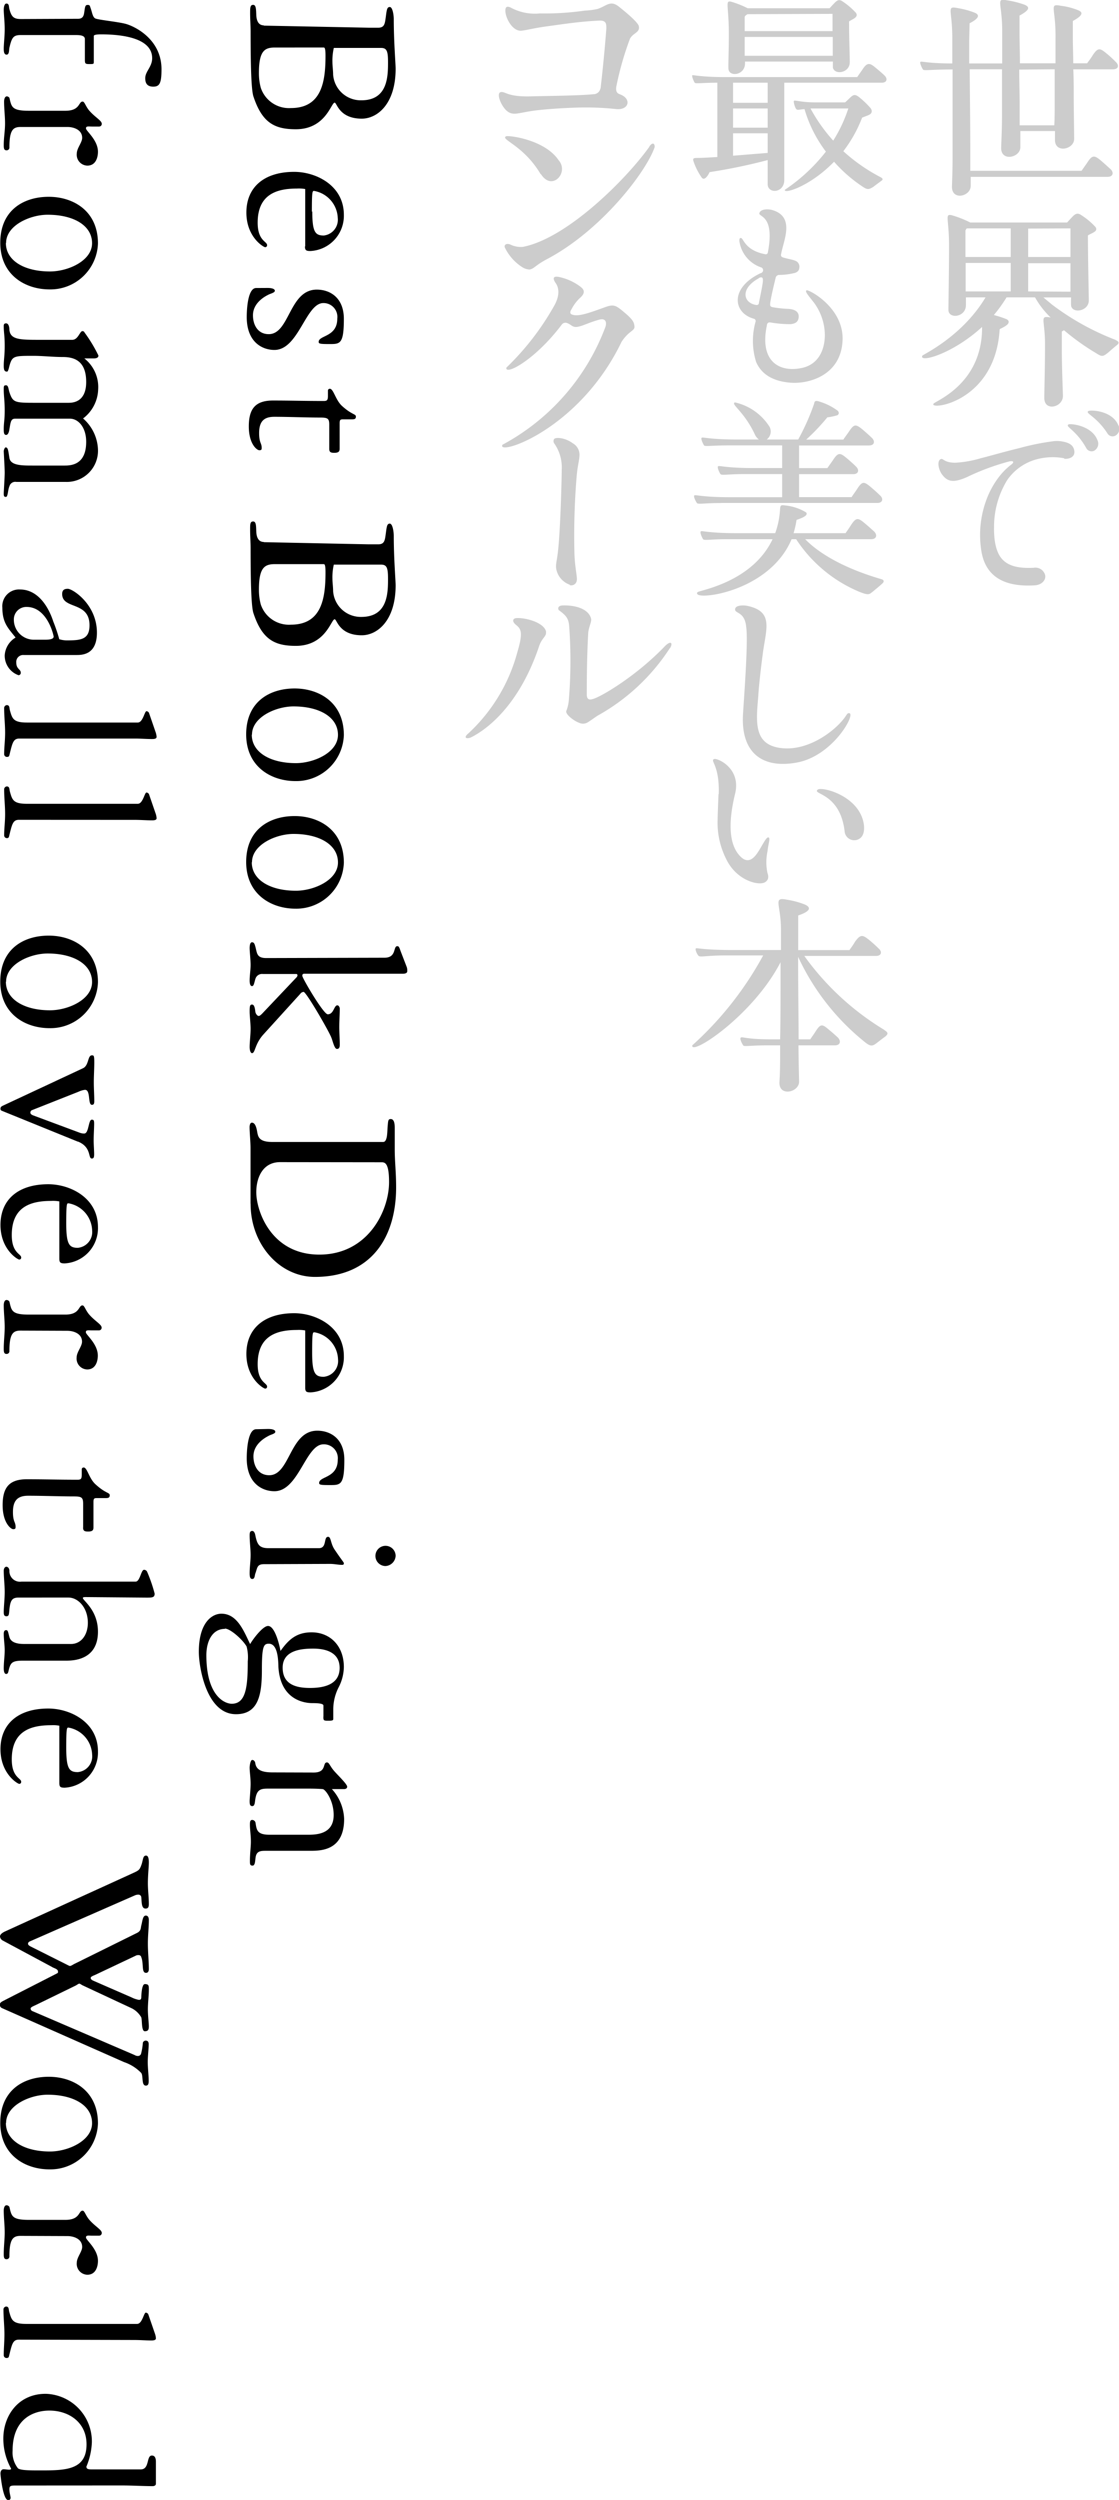 <?xml version="1.0" encoding="UTF-8" standalone="no"?>
<svg
   viewBox="0 0 161.64 360.9"
   version="1.1"
   id="svg5"
   sodipodi:docname="jbda-fig-bestbook.svg"
   inkscape:version="1.3.2 (091e20e, 2023-11-25, custom)"
   xmlns:inkscape="http://www.inkscape.org/namespaces/inkscape"
   xmlns:sodipodi="http://sodipodi.sourceforge.net/DTD/sodipodi-0.dtd"
   xmlns="http://www.w3.org/2000/svg"
   xmlns:svg="http://www.w3.org/2000/svg">
  <sodipodi:namedview
     id="namedview5"
     pagecolor="#ffffff"
     bordercolor="#000000"
     borderopacity="0.25"
     inkscape:showpageshadow="2"
     inkscape:pageopacity="0.0"
     inkscape:pagecheckerboard="0"
     inkscape:deskcolor="#d1d1d1"
     showgrid="false"
     inkscape:zoom="2.2527016"
     inkscape:cx="81.013836"
     inkscape:cy="180.45"
     inkscape:window-width="1920"
     inkscape:window-height="1009"
     inkscape:window-x="-8"
     inkscape:window-y="-8"
     inkscape:window-maximized="1"
     inkscape:current-layer="レイヤー_1" />
  <defs
     id="defs1">
    <style
       id="style1">.cls-1{fill:#fff;}</style>
  </defs>
  <g
     id="レイヤー_1"
     data-name="レイヤー 1">
    <path
       d="M3.06,2.75c-1.05,0-1.39-.27-1.7-1.43C1.26,1,1.36.51.92.51.71.51.54.85.54,1.42S.68,3.16.68,4.21.54,6.39.54,7c0,.31,0,.89.41.89s.34-.68.41-1C1.7,5.4,1.94,5.06,3,5.06h7.86c.55,0,1.4,0,1.4.58v3c0,.58.1.61.68.61s.61,0,.61-.34V5.2c0-.2.54-.24,1.05-.24,3,0,7.38.51,7.38,3.44,0,1.26-1,1.9-1,2.89,0,.68.24,1.22,1.16,1.22S23.33,12,23.33,10c0-4.42-4-6.26-5.23-6.57s-4-.57-4.36-.78-.44-.88-.61-1.36S13,.71,12.65.71s-.37.31-.47,1c-.07.51-.17,1-.89,1ZM9.73,18.33c1,0,2.14.45,2.14,1.57,0,.68-.78,1.49-.78,2.28a1.57,1.57,0,0,0,1.53,1.73c1.26,0,1.53-1.26,1.53-2,0-1.7-1.73-3-1.73-3.37s.34-.27.88-.27h1a.38.38,0,0,0,.4-.41c0-.44-.95-.92-1.76-1.84-.55-.61-.72-1.36-1-1.36-.62,0-.34,1.33-2.49,1.33H4.15c-2.48,0-2.48-.58-2.79-1.87A.5.5,0,0,0,1,13.91c-.34,0-.41.51-.41.75,0,1.05.14,2.11.14,3.16S.54,19.9.54,20.92c0,.37,0,.78.38.78a.4.4,0,0,0,.44-.44c0-2.52.54-2.93,1.63-2.93ZM.88,35.08c0-2.55,3.47-4.08,6-4.08,3.77,0,6.42,1.56,6.42,4.11s-3.47,4.08-6.08,4.08c-3.71,0-6.37-1.56-6.37-4.11Zm13.27.07c0-4.77-3.64-6.74-7.11-6.74-3.64,0-7,1.94-7,6.63s3.64,6.74,7.11,6.74a6.87,6.87,0,0,0,7-6.63Zm-8.88,23c-3.13,0-3.4,0-3.91-1.53-.14-.41-.14-1-.48-1s-.34.13-.34.64c0,.89.14,1.57.14,3S.54,61,.54,61.94c0,.41,0,.85.34.85s.45-.61.48-.82c.17-1,.2-1.53.82-1.53H10.1c1.19,0,2.35,1.23,2.35,3.34,0,3.13-1.91,3.43-3.06,3.43H4.66c-1.46,0-3.13,0-3.3-1.09s-.2-1.53-.54-1.53c-.14,0-.28.38-.28.55s.14,2.41.14,3.09-.14,2.72-.14,3,0,.51.31.51.27-1,.51-1.53a.87.87,0,0,1,1-.64H9.49a4.5,4.5,0,0,0,4.66-4.73A6.25,6.25,0,0,0,12,60.41a5.46,5.46,0,0,0,2.18-4.18,5.26,5.26,0,0,0-2-4.49h1.33s.71.06.71-.41A21,21,0,0,0,12.21,48a.32.32,0,0,0-.3-.2c-.38,0-.62,1.26-1.47,1.26H5.85c-2.92,0-4.35,0-4.49-1.43,0-.37-.1-.95-.48-.95s-.34.3-.34.47c0,.85.14,1.26.14,2.76s-.14,2-.14,2.89c0,.68.14.85.48.85.14,0,.24-.41.34-.82.41-1.46.65-1.46,3.5-1.46,1.26,0,2.83.17,4.22.17,1.77,0,3.37.65,3.37,3.61s-2,3-2.55,3ZM11,94.56c.85,0,3,0,3-3.23C14,87.24,10.48,85,9.8,85c-.41,0-.82.1-.82.75,0,2.28,3.95,1,3.95,4.52,0,2.11-1.33,2.18-3.37,2.18a3.86,3.86,0,0,1-1-.17,23.31,23.31,0,0,0-.85-2.52c-.1-.27-1.36-4.66-4.83-4.66A2.41,2.41,0,0,0,.34,87.72c0,2.24.88,3,1.91,4.32A3.22,3.22,0,0,0,.68,94.62a3,3,0,0,0,2,2.86A.34.34,0,0,0,3,97.11c0-.51-.65-.51-.65-1.46a1,1,0,0,1,1.09-1.09Zm-6-2.21a2.89,2.89,0,0,1-3-2.9,1.8,1.8,0,0,1,1.84-1.83c3,0,3.91,4.11,3.91,4.28s-.1.45-1.19.45Zm14.49,14.27c.85,0,1.67.07,2.45.07.24,0,.68,0,.68-.31a2.36,2.36,0,0,0-.14-.68l-.95-2.76a.43.43,0,0,0-.37-.27c-.28,0-.51,1.64-1.26,1.64h-16c-2,0-2.14-.58-2.48-1.81-.07-.24,0-.71-.44-.71a.43.43,0,0,0-.38.47c0,1.16.14,2.35.14,3.51s-.14,2.07-.14,3.09a.4.4,0,0,0,.45.41c.3,0,.3-.24.37-.51.37-1.5.51-2.14,1.36-2.14Zm0,11.74c.85,0,1.67.07,2.45.07.24,0,.68,0,.68-.31a2.36,2.36,0,0,0-.14-.68l-.95-2.76a.43.43,0,0,0-.37-.27c-.28,0-.51,1.63-1.26,1.63h-16c-2,0-2.14-.57-2.48-1.8-.07-.24,0-.71-.44-.71a.43.43,0,0,0-.38.47c0,1.16.14,2.35.14,3.51s-.14,2.07-.14,3.09A.4.4,0,0,0,1,121c.3,0,.3-.24.37-.51.37-1.5.51-2.14,1.36-2.14ZM.88,141.73c0-2.55,3.47-4.08,6-4.08,3.77,0,6.42,1.57,6.42,4.12s-3.47,4.08-6.08,4.08c-3.71,0-6.37-1.57-6.37-4.12Zm13.27.07c0-4.76-3.64-6.73-7.11-6.73-3.64,0-7,1.93-7,6.63s3.64,6.73,7.11,6.73a6.86,6.86,0,0,0,7-6.63Zm-2.89,23c2,.81,1.43,2.45,2,2.45.23,0,.34-.11.34-.62s-.07-1.36-.07-2c0-.82.07-1.77.07-2.41,0-.48-.07-.58-.34-.58-.51,0-.41,2-1.09,2a1.7,1.7,0,0,1-.61-.1L4.73,161c-.14-.07-.34-.17-.34-.37a.37.37,0,0,1,.27-.38l6.7-2.65a3,3,0,0,1,.92-.27c.85,0,.37,2.17,1,2.17.17,0,.34-.06.34-.51,0-.91-.07-1.83-.07-2.75s.07-1.94.07-2.89-.07-1-.34-1c-.65,0-.41,1.46-1.3,1.87L.44,159.61c-.24.11-.37.21-.37.45s.13.27.3.34l10.89,4.42ZM8.57,181.71c0,.57.17.68.78.68a5.09,5.09,0,0,0,4.8-5.24c0-4.22-4-6.19-7.18-6.19-4.25,0-6.9,2.14-6.9,5.88,0,3.54,2.48,5,2.72,5a.28.28,0,0,0,.27-.31c0-.54-1.36-.61-1.36-3.23,0-4.15,2.82-4.93,5.68-4.93a5,5,0,0,1,1.19.07v8.3Zm1-5c0-2.89.07-3,.31-3a4.12,4.12,0,0,1,3.43,3.91,2.29,2.29,0,0,1-2.07,2.52c-1.23,0-1.67-.48-1.67-3.47Zm.14,15.41c1,0,2.14.45,2.14,1.57,0,.68-.78,1.5-.78,2.28a1.57,1.57,0,0,0,1.53,1.73c1.26,0,1.53-1.26,1.53-2,0-1.7-1.73-3-1.73-3.37s.34-.27.88-.27h1a.38.38,0,0,0,.4-.41c0-.44-.95-.92-1.76-1.84-.55-.61-.72-1.36-1-1.36-.62,0-.34,1.33-2.49,1.33H4.15c-2.48,0-2.48-.58-2.79-1.87a.5.5,0,0,0-.41-.24c-.34,0-.41.51-.41.75,0,1.05.14,2.11.14,3.16s-.14,2.08-.14,3.1c0,.37,0,.78.38.78a.4.4,0,0,0,.44-.44c0-2.52.54-2.93,1.63-2.93ZM12,220.52c0,.55.31.58.75.58.68,0,.75-.27.75-.61v-3.68c0-.47.13-.54.44-.54h1.26c.37,0,.65,0,.65-.41s-.58-.24-2-1.53c-1-.85-1.23-2.48-1.77-2.48a.27.27,0,0,0-.27.27v.75c0,.58-.1.75-.58.75-2.65,0-5-.07-7.35-.07-2.55,0-3.5,1.19-3.5,3.74s1.19,3.47,1.53,3.47.34-.14.34-.37c0-.68-.38-.68-.38-2.11,0-1.81.82-2.35,2.22-2.35,1.9,0,4.72.1,6.56.1,1.09,0,1.36.1,1.36,1.06v3.43Zm9.15,10.12c.82,0,1.19,0,1.19-.58a22.17,22.17,0,0,0-1.09-3.16.5.5,0,0,0-.44-.28c-.44,0-.58,1.71-1.22,1.71H3.1a1.52,1.52,0,0,1-1.74-1.57c0-.31-.2-.58-.44-.58s-.38.31-.38.55c0,1,.14,2.07.14,3.09S.54,232,.54,232.68c0,.3,0,.65.38.65s.37-.24.44-1c.14-1.29.37-1.7,1.33-1.7H9.9c1.36,0,2.79,1.43,2.79,3.64,0,1.8-1,3.06-2.42,3.06H3.47c-1.12,0-1.91-.27-2.11-1s-.2-1-.48-1-.34.31-.34.51c0,.78.14,1.67.14,2.38,0,.89-.14,1.74-.14,2.62,0,.38.07.85.38.82s.27-.41.44-.92c.24-.75.54-1,1.94-1H9.56c1,0,4.59-.07,4.59-4.18,0-3.13-2.18-4.49-2.18-4.87,0-.13.24-.13.45-.13ZM8.57,257.4c0,.58.17.68.78.68a5.09,5.09,0,0,0,4.8-5.24c0-4.22-4-6.19-7.18-6.19-4.25,0-6.9,2.14-6.9,5.88,0,3.54,2.48,5,2.72,5a.28.28,0,0,0,.27-.31c0-.54-1.36-.61-1.36-3.23,0-4.15,2.82-4.93,5.68-4.93a5,5,0,0,1,1.19.07v8.3Zm1-5c0-2.89.07-3,.31-3a4.13,4.13,0,0,1,3.43,3.91,2.29,2.29,0,0,1-2.07,2.52c-1.23,0-1.67-.47-1.67-3.47Zm-2,31.6c.4.2.81.27.81.65a.21.21,0,0,1-.13.23l-7.83,4c-.24.14-.44.24-.44.54a.51.51,0,0,0,.31.48l17.62,7.79a6.21,6.21,0,0,1,2.48,1.56c.34.41,0,1.84.68,1.84.34,0,.41-.27.41-.68,0-.75-.14-1.94-.14-2.72s.14-1.91.14-2.59c0-.23-.07-.51-.44-.51a.43.43,0,0,0-.41.34,8.1,8.1,0,0,1-.24,1.5.47.47,0,0,1-.51.38.92.92,0,0,1-.44-.14L4.73,290.35a.43.43,0,0,1-.31-.37c0-.24.44-.37.92-.61l5.58-2.72c.31-.17.41-.28.54-.28s.24.14.55.28l7.07,3.3a3.34,3.34,0,0,1,1.33,1.29c.14.44,0,2,.51,2s.58-.28.58-.72-.14-1.63-.14-2.41c0-1,.14-1.94.14-2.9,0-.54,0-.78-.58-.78-.37,0-.48,1.09-.51,1.84,0,.2,0,.44-.34.44a3.82,3.82,0,0,1-1.09-.37L13.61,286c-.17-.07-.51-.21-.51-.45s.51-.37.78-.51l5.75-2.72a.6.6,0,0,1,.34-.07.38.38,0,0,1,.44.31c.37.92,0,2.25.68,2.25.34,0,.41-.31.41-.55,0-1.22-.14-2.45-.14-3.67s.14-2.28.14-3.4c0-.11,0-.65-.44-.65s-.48.78-.65,1.43c-.1.37,0,.78-.65,1.09l-9,4.45c-.17.07-.47.31-.68.31a2.42,2.42,0,0,1-.37-.17L4.42,281c-.17-.1-.37-.2-.37-.4s.17-.31.44-.41l15-6.57a1.18,1.18,0,0,1,.48-.1.41.41,0,0,1,.44.37c.07.69,0,1.64.61,1.64.34,0,.48-.17.48-.65,0-1-.14-2-.14-3,0-1.19.14-2.35.14-3,0-.85-.21-1-.41-1-.48,0-.41.68-.68,1.39s-.34.75-1.4,1.23L.82,278.79c-.72.31-.82.61-.82.78a.75.75,0,0,0,.41.58L7.59,284ZM.88,306.48c0-2.55,3.47-4.08,6-4.08,3.77,0,6.42,1.56,6.42,4.11s-3.47,4.09-6.08,4.09c-3.71,0-6.37-1.57-6.37-4.12Zm13.27.07c0-4.76-3.64-6.74-7.11-6.74-3.64,0-7,1.94-7,6.64s3.64,6.73,7.11,6.73a6.87,6.87,0,0,0,7-6.63ZM9.73,322.81c1,0,2.14.45,2.14,1.57,0,.68-.78,1.5-.78,2.28a1.57,1.57,0,0,0,1.53,1.73c1.26,0,1.53-1.26,1.53-2,0-1.7-1.73-3-1.73-3.37s.34-.27.88-.27h1a.38.38,0,0,0,.4-.41c0-.44-.95-.92-1.76-1.84-.55-.61-.72-1.36-1-1.36-.62,0-.34,1.33-2.49,1.33H4.15c-2.48,0-2.48-.58-2.79-1.87a.5.5,0,0,0-.41-.24c-.34,0-.41.51-.41.75,0,1.05.14,2.11.14,3.16s-.14,2.08-.14,3.1c0,.37,0,.78.38.78a.4.4,0,0,0,.44-.44c0-2.52.54-2.93,1.63-2.93Zm9.66,15c.85,0,1.67.07,2.45.07.24,0,.68,0,.68-.31a2.29,2.29,0,0,0-.14-.68l-.95-2.76a.43.43,0,0,0-.37-.27c-.28,0-.51,1.63-1.26,1.63h-16c-2,0-2.14-.57-2.48-1.8-.07-.24,0-.71-.44-.71a.43.43,0,0,0-.38.47c0,1.16.14,2.35.14,3.51S.54,339,.54,340a.4.4,0,0,0,.45.41c.3,0,.3-.24.37-.51.37-1.5.51-2.14,1.36-2.14Zm-1.8,21c1.49,0,3.13.1,4.45.1.34,0,.48-.17.48-.34v-3.2c0-.41-.1-.88-.58-.88-.82,0-.31,2-1.6,2H13.16c-.4,0-.68-.06-.68-.4a10,10,0,0,0,.79-3.51,6.87,6.87,0,0,0-6.67-7c-4,0-6.12,3.2-6.12,6.47a8.9,8.9,0,0,0,1.12,4.32c0,.3-.61.1-1.09.1-.27,0-.44.27-.44.61s.37,3.85,1.12,3.85a.32.32,0,0,0,.34-.31c0-.31-.17-.68-.17-1.26,0-.41.1-.54.75-.54ZM6,356.64c-1.7,0-3,0-3.4-.3a3.67,3.67,0,0,1-.78-2.55c0-4.7,3.13-5.79,5.31-5.79,2.82,0,5.37,1.7,5.37,4.87,0,3.64-2.86,3.77-6.5,3.77Z"
       id="path1" />
    <path
       d="M38.11,3.66c-.82,0-1.06-.75-1.09-1.5S37,.7,36.57.7s-.44.41-.44,1.22.07,1.81.07,2.62c0,5,.1,8.47.41,9.39,1.26,3.81,3.06,4.73,6.12,4.73,4.32,0,5.1-3.84,5.61-3.84.34,0,.62,2.31,3.92,2.31,2.24,0,4.89-2.11,4.89-7.21,0-.72-.27-3.91-.27-7.15,0-.61-.17-1.76-.58-1.76s-.44.47-.57,1.42S55.56,4,54.64,4c-.31,0-.85,0-1.36,0l-15.17-.3Zm8.67,3.2c.2,0,.24.51.24,1.19,0,3.74-.55,7.55-5,7.55a4.29,4.29,0,0,1-4.35-2.93,8,8,0,0,1-.27-2.14c0-3.27.88-3.67,2.34-3.67Zm8.27.06c.85,0,1,.51,1,2.08,0,2.11-.07,5.48-3.85,5.48a4,4,0,0,1-4.08-3.71c0-.58-.1-1.29-.1-1.77a8.18,8.18,0,0,1,.2-2.08Zm-11,28.64c0,.57.17.68.78.68A5.09,5.09,0,0,0,49.67,31c0-4.22-4-6.19-7.18-6.19-4.25,0-6.9,2.14-6.9,5.88,0,3.54,2.48,5,2.72,5a.28.28,0,0,0,.27-.31c0-.54-1.36-.61-1.36-3.23,0-4.15,2.82-4.93,5.68-4.93a5,5,0,0,1,1.19.07v8.3Zm1-5c0-2.89.07-3,.31-3a4.13,4.13,0,0,1,3.43,3.91A2.29,2.29,0,0,1,46.78,34c-1.23,0-1.67-.47-1.67-3.47ZM37,41.58c-1.23,0-1.36,3.19-1.36,4.18,0,3.67,2.28,4.76,4,4.76,3.5,0,4.52-6.77,7.07-6.77A2,2,0,0,1,48.72,46c0,2.68-2.69,2.38-2.69,3.36,0,.27.24.31,1.57.31,1.53,0,2.07,0,2.07-3.64,0-3.06-2-4.22-3.91-4.22-4,0-3.91,6.43-6.94,6.43-1.6,0-2.28-1.36-2.28-2.72,0-1.94,2-2.86,2.28-3s.88-.27.88-.54-.4-.41-1.05-.41ZM47.56,64.8c0,.54.31.57.75.57.68,0,.75-.27.75-.61V61.09c0-.48.13-.55.44-.55h1.26c.37,0,.65,0,.65-.4s-.58-.24-2-1.53c-.95-.86-1.23-2.49-1.77-2.49a.27.27,0,0,0-.27.27v.75c0,.58-.1.75-.58.75-2.65,0-5-.07-7.35-.07-2.55,0-3.5,1.19-3.5,3.74S37.12,65,37.46,65s.34-.13.34-.37c0-.68-.37-.68-.37-2.11,0-1.8.81-2.35,2.21-2.35,1.9,0,4.72.11,6.56.11,1.09,0,1.36.1,1.36,1V64.8ZM38.11,78.24c-.82,0-1.06-.75-1.09-1.49s0-1.47-.45-1.47-.44.41-.44,1.23.07,1.8.07,2.62c0,5,.1,8.47.41,9.39,1.26,3.81,3.06,4.72,6.12,4.72,4.32,0,5.1-3.84,5.61-3.84.34,0,.62,2.31,3.92,2.31,2.24,0,4.89-2.11,4.89-7.21,0-.71-.27-3.91-.27-7.14,0-.61-.17-1.77-.58-1.77s-.44.48-.57,1.43-.17,1.56-1.09,1.56c-.31,0-.85,0-1.36,0l-15.17-.31Zm8.67,3.2c.2,0,.24.51.24,1.19,0,3.74-.55,7.55-5,7.55a4.28,4.28,0,0,1-4.35-2.92,8.12,8.12,0,0,1-.27-2.15c0-3.26.88-3.67,2.34-3.67Zm8.27.07c.85,0,1,.51,1,2.07,0,2.11-.07,5.48-3.85,5.48a4,4,0,0,1-4.08-3.71c0-.58-.1-1.29-.1-1.77a8.08,8.08,0,0,1,.2-2.07ZM36.4,106.06c0-2.55,3.47-4.08,6-4.08,3.77,0,6.42,1.56,6.42,4.11s-3.47,4.08-6.08,4.08c-3.71,0-6.37-1.56-6.37-4.11Zm13.27.07c0-4.77-3.64-6.74-7.11-6.74-3.64,0-7,1.94-7,6.63s3.64,6.74,7.11,6.74a6.87,6.87,0,0,0,7-6.63ZM36.4,124.48c0-2.55,3.47-4.09,6-4.09,3.77,0,6.42,1.57,6.42,4.12s-3.47,4.08-6.08,4.08c-3.71,0-6.37-1.56-6.37-4.11Zm13.27.06c0-4.76-3.64-6.73-7.11-6.73-3.64,0-7,1.94-7,6.63s3.64,6.74,7.11,6.74a6.87,6.87,0,0,0,7-6.64ZM38.48,138.31c-1.43,0-1.33-.71-1.6-1.67-.1-.34-.17-.61-.48-.61s-.34.61-.34.82c0,.58.14,1.63.14,2.45s-.14,1.46-.14,2.28c0,.34.07.78.34.78s.31-.44.48-1a1,1,0,0,1,1.09-.75H42.8c.14,0,.17.11.17.24a.67.67,0,0,1-.2.31l-4.87,5.14c-.2.2-.37.37-.54.37s-.45-.31-.48-.65c-.07-.58-.17-1-.48-1s-.34.3-.34,1,.14,1.63.14,2.51-.14,1.91-.14,2.62c0,.55.17.89.34.89.48,0,.38-1.29,1.64-2.69l5.34-5.88a.65.65,0,0,1,.47-.28c.38,0,3.61,5.58,4,6.57.21.48.44,1.67.82,1.67s.41-.34.41-.65c0-.68-.07-1.7-.07-2.55s.07-1.91.07-2.62c0-.21-.17-.48-.34-.48-.51,0-.51,1.3-1.4,1.3-.61,0-3.67-5.21-3.67-5.55s.17-.31.54-.31h14c.51,0,.62-.2.62-.37a1.57,1.57,0,0,0-.07-.58l-.89-2.31c-.17-.48-.24-.72-.47-.72-.65,0-.07,1.67-1.87,1.67Zm16.63,29.48c.48,0,1.09.07,1.09,2.86,0,4.21-3.09,10.47-10.07,10.47s-9.11-6.32-9.11-9c0-2.21,1-4.35,3.43-4.35Zm-18.91,6c0,5.86,4.18,10.55,9.29,10.55,8.19,0,11.73-5.78,11.73-12.93,0-2.17-.2-3.77-.2-5.44v-3.09c0-.41,0-1.33-.58-1.33-.37,0-.37.24-.44,1s0,2.31-.65,2.31h-16c-2,0-2.07-.78-2.21-1.53-.17-1-.47-1.26-.75-1.26s-.34.45-.34.62c0,.81.14,2.07.14,3.06v8Zm7.89,26.54c0,.58.17.68.78.68a5.08,5.08,0,0,0,4.8-5.24c0-4.21-4-6.19-7.18-6.19-4.25,0-6.9,2.15-6.9,5.89,0,3.54,2.48,5,2.72,5a.27.27,0,0,0,.27-.3c0-.55-1.36-.61-1.36-3.23,0-4.15,2.82-4.94,5.68-4.94a5,5,0,0,1,1.19.07v8.3Zm1-5c0-2.89.07-3,.31-3a4.12,4.12,0,0,1,3.43,3.91,2.29,2.29,0,0,1-2.07,2.52c-1.23,0-1.67-.48-1.67-3.47ZM37,206.33c-1.23,0-1.36,3.2-1.36,4.19,0,3.67,2.28,4.76,4,4.76,3.5,0,4.52-6.77,7.07-6.77a2,2,0,0,1,2.08,2.21c0,2.69-2.69,2.38-2.69,3.37,0,.27.24.3,1.57.3,1.53,0,2.07,0,2.07-3.64,0-3.06-2-4.21-3.91-4.21-4,0-3.91,6.43-6.94,6.43-1.6,0-2.28-1.37-2.28-2.73,0-1.93,2-2.85,2.28-3s.88-.27.88-.54-.4-.41-1.05-.41ZM47.7,225.77c.58,0,1.15.14,1.73.14.21,0,.24-.11.24-.24s-.27-.38-1.36-2c-.58-.89-.48-1.81-.92-1.81-.68,0-.13,1.64-1.32,1.64H38.79c-1.33,0-1.64-.51-1.91-1.87-.1-.51-.31-.62-.44-.62-.38,0-.38.38-.38.65,0,.95.14,1.87.14,2.82s-.14,1.74-.14,2.62c0,.31,0,.85.38.85s.34-.51.44-.78c.31-.85.24-1.36,1.26-1.36Zm9.45-1.16a1.46,1.46,0,1,0-1.46,1.47,1.55,1.55,0,0,0,1.46-1.47ZM46.71,247.8c0,.51,0,.61.58.61s.85,0,.85-.24v-1.4a7.06,7.06,0,0,1,.78-3.19,6.54,6.54,0,0,0,.75-2.93c0-3-1.94-5-4.66-5-2.14,0-3.3,1-4.49,2.69-.1-.58-.75-3.61-1.8-3.61-.78,0-2.25,2-2.59,2.62-.92-1.91-1.87-4.39-4.15-4.39-1.32,0-3.26,1.23-3.26,5.51,0,2.08,1.05,9,5.37,9,3.23,0,3.74-2.79,3.74-6.37,0-3.4.24-3.81,1-3.81,1.39,0,1.36,2.69,1.39,3.41.34,5.17,4.43,5.17,4.94,5.17,1.32,0,1.56.17,1.56.37v1.57ZM32.49,235.11c.75,0,2.52,1.53,3.13,2.58a6.08,6.08,0,0,1,.17,2.15c0,3.7-.27,6.12-2.31,6.12-1.06,0-3.67-1.16-3.67-7,0-2.11.91-3.81,2.68-3.81Zm12.28,8.57c-2.14,0-3.94-.58-3.94-2.93,0-2.58,2.85-2.75,4.42-2.75s3.81.41,3.81,2.79c0,2.55-2.55,2.89-4.29,2.89ZM39.4,255.87c-1.63,0-2.35-.37-2.52-1.29,0-.2-.17-.51-.44-.51s-.38.85-.38,1.09c0,.68.14,1.36.14,2.38,0,.82-.14,2.11-.14,2.45s0,.75.38.75.37-.58.44-1c.24-1.5.85-1.53,2-1.53h5.27c.82,0,1.6,0,2.45.07.38,0,1.6,1.63,1.6,3.74,0,2.68-2.31,2.85-3.67,2.85H38.92c-1.8,0-1.84-.71-2-1.66a.51.51,0,0,0-.48-.48c-.3,0-.34.27-.34.68,0,.75.14,1.5.14,2.48,0,.72-.14,1.74-.14,2.73,0,.47,0,.71.38.71s.37-.71.44-1.19c.14-.92.72-.95,1.5-.95h6.36c1.53,0,4.93,0,4.93-4.59a6.73,6.73,0,0,0-1.77-4.32h1.77c.31,0,.44-.17.44-.34,0-.35-1.09-1.4-1.8-2.18s-.78-1.33-1.12-1.33c-.68,0,0,1.46-1.91,1.46Z"
       id="path2" />
    <path
       class="cls-1"
       d="M86.72,12.79a1,1,0,0,1-1,.81c-2.12.22-7,.25-9,.31-3.4.1-3.71-.71-4.33-.62-.81.06,0,2.09.9,2.78s1.65.18,4.12-.13c2.65-.31,5.7-.4,5.7-.4a41.46,41.46,0,0,1,5.93.21c1.84.16,2.24-1.52.47-2.15-.22-.09-.69-.25-.44-1.31A44.13,44.13,0,0,1,91,5.59c.47-.87,1.47-.87,1.28-1.81-.13-.59-2-2.12-2.87-2.81-1.25-1-1.75-.12-3.09.32a9.94,9.94,0,0,1-1.84.24,41.15,41.15,0,0,1-6.51.41,7.31,7.31,0,0,1-4.24-.87C73.22.85,73,1,73,1.53c0,1.1,1.06,3.06,2.37,2.9.93-.12,1.71-.37,3.8-.65s4.62-.69,7.52-.81c1,0,.87.69.9,1.12-.37,4.87-.84,8.64-.84,8.7Zm7.11,8.35C90.65,25.66,82,34.39,75.53,35.64a3.46,3.46,0,0,1-1.84-.35c-.57-.21-.88.07-.78.41a6.91,6.91,0,0,0,2.58,2.9,2.12,2.12,0,0,0,1,.31c.72-.12.75-.59,2.75-1.62,7.73-4.18,14.06-12.44,15.31-16,.09-.31-.13-1-.75-.15Zm-15.69,4c.25.41,1.1,1.5,2.25.78a1.87,1.87,0,0,0,.31-2.78c-2-3-7.26-3.64-7.61-3.46-.84.47,2.56,1.31,5,5.46Zm3,21.73a.66.66,0,0,1,.81-.22c.59.22.75.66,1.5.53s1.55-.59,3-1c1.31-.41,1.16.71.94,1.18A32.05,32.05,0,0,1,72.59,64.2c-1,1.71,11-2,17.19-14.84,1-1.56,1.9-1.59,1.87-2.19s-.19-1-1.44-2.05-1.53-1.25-2.87-.75c-2.34.84-3.93,1.43-4.8,1-.28-.13-.12-.57,0-.69a5.93,5.93,0,0,1,1.22-1.65c1.06-.91.37-1.41.06-1.66a7.81,7.81,0,0,0-3-1.37c-1.37-.31-.65.72-.59.81.25.35.94,1.44-.25,3.46a38.63,38.63,0,0,1-6.83,8.8c-.25,1.18,4.06-1,8-6.21Zm1.12,37.59a.8.8,0,0,0,1.06-.69c.09-.43-.28-1.87-.34-3.8a103.39,103.39,0,0,1,.31-11.1c.12-1.53.37-2.31.41-3a1.92,1.92,0,0,0-1-1.9c-.94-.72-2.34-.91-2.65-.6a.56.56,0,0,0,0,.63,6,6,0,0,1,1.09,3.83c0,1.47-.16,6.92-.38,9.92-.22,3.3-.5,3.33-.43,4.27a3,3,0,0,0,2,2.4Zm-3.37,6.77c-.25-1.37-3-2.08-4.27-2-.44,0-.81.4-.06,1s1,1.15.15,4a24.7,24.7,0,0,1-7.07,11.66c-.75.62-.25.84.4.56,1-.5,6.55-3.4,9.82-13.12.41-1.28,1.13-1.44,1-2.13Zm17.9,2.34c.44-.74.13-1.15-.72-.31-4,4.18-8.73,7-10.13,7.55-.5.18-1.22.47-1.18-.66,0-1,0-5.2.21-8.79.07-.84.53-1.62.41-2.06-.31-1.22-1.87-1.93-4-1.9-1,0-.72.65-.66.68,1,.75,1.41,1.13,1.5,2.34a68.94,68.94,0,0,1-.06,10.73,5.32,5.32,0,0,1-.35,1.47c-.21.49,1.16,1.49,1.81,1.71a1.32,1.32,0,0,0,1.19,0c.43-.25.84-.56,1.49-1a29.46,29.46,0,0,0,10.48-9.79Z"
       id="path3"
       style="fill:#cccccc" />
    <path
       class="cls-1"
       d="M100,10.88c-.09.16.22.88.35,1.06s1.06,0,3.27,0V22.67c-1.12.06-2.15.13-2.93.13-.62,0-.62.15-.5.53a9.16,9.16,0,0,0,1.19,2.33c.49.57,1.12-.78,1.12-.81a80.81,80.81,0,0,0,8.39-1.74v3.52c.06,1.4,2.43,1.25,2.4-.69,0-.65,0-11.56,0-14h14.09c.72,0,.9-.56.37-1.06-.18-.18-.71-.65-1.4-1.21s-1.09-.69-1.75.34l-.78,1.12H104.86c-3.87,0-4.77-.37-4.9-.25Zm10.89,7.55h-5V15.66h5v2.77Zm-5,4.05V19.24h5v2.84c-1.25.09-3.12.25-5,.4Zm5-7.64h-5v-2.9h5v2.9ZM123.57,1.78a10.07,10.07,0,0,0-1.75-1.5c-.62-.46-.87-.28-1.4.28-.16.16-.38.41-.59.63H108a13.73,13.73,0,0,0-2.37-.94c-.94-.22-.35.5-.35,4.68,0,2.37-.09,4.3-.06,4.93,0,1.31,2.4,1.06,2.4-.72V8.89h12.69c0,.4,0,.75,0,.87.25,1.12,2.47.78,2.44-.81,0-1.18-.1-3.18-.1-5.86.56-.37,1.47-.62.94-1.31ZM120.26,2c0,.84,0,1.62,0,2.49H107.57v-2c0-.19.22-.32.41-.44Zm0,6.05H107.57V5.33h12.72c0,.47,0,.94,0,1.47V8.08ZM113.4,27.35c-.43.75,3.46-.28,7.08-4A20.61,20.61,0,0,0,124.69,27c.65.44.87.32,1.43,0,.28-.22.53-.4,1.16-.87.28-.19.31-.34-.1-.56a25.33,25.33,0,0,1-5.36-3.74,19.13,19.13,0,0,0,2.71-4.84c.32-.15.78-.28,1.1-.46s.46-.6,0-1.06A13.15,13.15,0,0,0,124.07,14c-.53-.4-.78-.34-1.16,0s-.56.56-.84.78h-4.3c-2.06,0-3-.37-3.09-.22s.16,1,.34,1.19.41.06,1.19,0a19,19,0,0,0,3.09,6.14,25.47,25.47,0,0,1-5.9,5.49Zm3.68-11.69h5.46a20.8,20.8,0,0,1-2.18,4.64,23.67,23.67,0,0,1-3.28-4.64Zm-7.45,24.46c.47-.19.62-.06.56.56s-.37,2.06-.56,3c0,.22-.13.41-.44.34-1.84-.31-2.3-2.37.44-3.86Zm.25-.69c-4.49,2.12-4,5.74-1,6.58a.34.34,0,0,1,.25.47,10.22,10.22,0,0,0,.09,5.77c.75,1.74,2.37,2.8,5,3s7.27-1.06,7.49-6.11c.21-4.68-4.81-7.33-5.18-7.23s.34.87,1.06,1.8a8,8,0,0,1,1.56,4.62c0,2.27-1,4.33-3.37,4.8-3.18.66-6.11-.93-5-6.17,0-.22.16-.47.5-.41a17.27,17.27,0,0,0,2.9.25c.56-.06,1.12-.22,1.19-1s-.53-1.15-1.5-1.21a17.07,17.07,0,0,1-2.31-.25c-.28-.09-.37-.16-.28-.75.19-1.15.5-2.37.75-3.43a.54.54,0,0,1,.47-.47,9.35,9.35,0,0,0,2.15-.25c.5-.09.78-.37.81-.75a.91.91,0,0,0-.62-1.06c-.32-.15-1-.24-1.72-.46-.22-.07-.37-.19-.28-.53.37-2,2-5.3-1.22-6.3-.71-.22-1.77-.16-1.93.43s2.28.22,1.22,5.71a.3.3,0,0,1-.38.22c-3.08-.59-3.12-2.46-3.55-2.34-.19,0-.22.34-.13.72A4.69,4.69,0,0,0,110,38.62a.44.44,0,0,1-.09.81Zm17.43,44.18c-6.86-2-9.89-4.62-11-5.77h9.54c.75,0,.94-.59.41-1.12-.22-.19-.75-.69-1.47-1.28-.87-.72-1.15-.72-1.87.37-.25.41-.56.84-.78,1.16h-7.51a12.67,12.67,0,0,0,.43-1.91c.28-.12,1.84-.56,1.38-1.09a7.19,7.19,0,0,0-3-1c-.72-.09-.72-.06-.78.81a12,12,0,0,1-.68,3.19h-5.62c-4.08,0-5-.41-5.14-.25s.19.9.34,1.12,1.09,0,3.49,0h6.55c-2.93,6.2-10.48,7.36-10.82,7.64-.19.15-.09.34.19.43,1.71.47,10.51-1.24,13.38-8.07H115a20.21,20.21,0,0,0,9,7.54c1.59.66,1.56.41,2.19-.06.28-.25.62-.5,1.24-1.06.38-.34.22-.56-.12-.65Zm-23.2-11h22.64c.71,0,.93-.59.37-1.09-.22-.22-.75-.72-1.46-1.31-.88-.72-1.13-.72-1.84.37-.28.44-.6.85-.81,1.19h-7.58V68.45h7.83c.74,0,.93-.59.37-1.12-.19-.19-.72-.69-1.43-1.28-.88-.72-1.16-.72-1.88.38l-.81,1.15h-4.08V64.31h10.1c.75,0,.94-.57.41-1.1-.22-.21-.75-.71-1.47-1.31-.87-.68-1.12-.68-1.84.41-.28.41-.59.81-.81,1.15h-5.36a30.35,30.35,0,0,0,3.05-3.21,8.44,8.44,0,0,0,1.47-.31c.16-.12.28-.31.06-.62A8.57,8.57,0,0,0,118.45,58c-.81-.28-.78,0-.87.34a33.55,33.55,0,0,1-2.28,5.11h-4.55a1.44,1.44,0,0,0,.41-1.84,8,8,0,0,0-5-3.52c-.66.25,1.27,1.25,2.83,4.52a1.94,1.94,0,0,0,.63.84h-3.12c-4.09,0-5-.4-5.15-.25s.22.91.35,1.1,1.09,0,3.49,0h7.79v3.27h-4.11c-4.09,0-5-.41-5.15-.25s.19.9.35,1.12,1.09,0,3.49,0h5.42v3.34h-7.54c-4.09,0-5-.41-5.15-.25s.22.87.38,1.09,1.06,0,3.49,0Zm3.68,17.91c.31,2.15-.34,10.42-.47,12.69-.28,5.43,2.75,7.77,7.7,6.89,5.24-.9,8.61-7,7.67-7.14-.34-.06-.37.28-.87.88-1.46,1.84-5.21,4.67-9.1,4.14s-3.5-3.8-3.18-7.54c0-.25.15-2.34.68-6.33.5-3.49,1.47-5.83-2.24-6.64-.63-.13-1.66-.1-1.78.4-.19.78,1.37.28,1.59,2.65Zm-4,24.11s-.13,3.09-.13,3.71a11.62,11.62,0,0,0,1.22,5.64c1.43,3,4.3,3.75,5.3,3.5a1,1,0,0,0,.75-.6,1.24,1.24,0,0,0-.06-.81,7.5,7.5,0,0,1,0-3.18c.12-1.18.46-1.93.12-2s-.93,1.31-1.62,2.3-1.47,1.38-2.37.5-2.28-3-.84-9c1-3.8-2.59-5.3-3-5.11-.65.25.81.84.66,5.08Zm14.28-.59c-.66.65,3.27.5,3.93,5.92a1.4,1.4,0,0,0,1.81,1.28c.84-.28,1.06-1.06,1-2-.43-4.34-6.14-5.74-6.7-5.24Zm9.67,34.64A39.11,39.11,0,0,1,116.18,138h10.38c.72,0,.94-.56.37-1.06a18.55,18.55,0,0,0-1.46-1.31c-.87-.68-1.19-.78-2,.38-.24.43-.56.84-.77,1.15H115.3c0-1.56,0-5,0-5,2.4-.81,1.47-1.4.78-1.65a12.25,12.25,0,0,0-2.43-.63c-2.06-.4-.84.63-.84,4.34v2.93H106c-4.71,0-5.36-.37-5.49-.22s.19.84.35,1c.22.34,1,0,3.86,0h5.52A48.78,48.78,0,0,1,100,150.91c-.29,1.62,8.76-4.27,12.75-12,0,4.92,0,8.48-.06,11.13h-1.47c-3.37,0-4-.41-4.21-.25s.19.9.34,1.12.88,0,3.65,0h1.69v1.25c0,3.21-.1,3.71-.1,4.18,0,2,2.84,1.34,2.84-.19,0-.25-.06-1.93-.09-5.24h5.27c.81,0,.9-.65.4-1.15-.19-.16-.56-.53-1.25-1.09-1-.85-1.21-.94-2,.31-.25.4-.47.68-.72,1.06h-1.68c0-2.9-.07-6.83-.07-11.91a34.16,34.16,0,0,0,9.26,12c1.25,1.06,1.41,1,2.34.25.22-.15.35-.28,1-.75.47-.4.38-.59-.15-.93Z"
       id="path4"
       style="fill:#cccccc;fill-opacity:1" />
    <path
       class="cls-1"
       d="M137.6,10c0,3.43,0,10.79,0,12.66s-.06,3.31-.09,4.24c-.06,2.12,2.71,1.47,2.71-.06V25.53H160c.78,0,.94-.62.41-1.12-.22-.19-.69-.63-1.37-1.22-.94-.78-1.25-.87-2,.31l-.81,1.16H140.16c0-1.35,0-2.69,0-3,0-3.83-.06-7.79-.09-11.66h4.67c0,1.75,0,4.06,0,6.52,0,2-.09,3.77-.12,4.8-.06,2.09,2.84,1.43,2.77-.12,0-1.13,0-1.47,0-2.28h5c0,.5,0,.93,0,1.22-.06,2.08,2.84,1.43,2.77-.13,0-1.22-.06-4.12-.06-6,0-1.31,0-2.65-.06-4h5.7c.88,0,.94-.62.41-1.09a14,14,0,0,0-1.37-1.25c-.91-.75-1.19-.81-1.94.31-.24.41-.59.85-.81,1.16h-2c0-1.28-.06-2.56-.06-3.77,0-.85,0-1.66,0-2.34,1.68-.91,1.37-1.31.75-1.56a9.57,9.57,0,0,0-2.44-.63c-1.84-.34-.74.19-.81,4.74,0,.75,0,1.66,0,2.65,0,.13,0,.41,0,.91h-5.14c0-1.5-.06-3-.06-4.49,0-.87,0-1.69,0-2.4,1.68-.91,1.37-1.28.75-1.56a12.76,12.76,0,0,0-2.47-.63c-1.84-.34-.75.19-.78,4.74,0,.6,0,1.38,0,2.28V9.16H140c0-1.09,0-2.18,0-3.24l.06-2.56c1.68-.87,1.31-1.31.65-1.56a12.09,12.09,0,0,0-2.3-.62c-1.81-.35-.82.12-.85,4.55,0,.68,0,1.56,0,2.56v.87c-3.71,0-4.49-.38-4.61-.22s.22.87.37,1.09.91,0,4.24,0Zm14.75,0v5c0,1.09,0,2.15-.06,3.09h-5V18c0-1.46,0-2.52,0-2.77,0-1.72-.06-3.46-.06-5.18Zm8.8,39.07A37.36,37.36,0,0,1,152,44l-1.28-1.06h4a11.07,11.07,0,0,0,0,1.21c.25,1.19,2.59.75,2.56-.81,0-.47-.13-6.2-.13-9.35.5-.35,1.56-.56,1.09-1.22a10,10,0,0,0-2-1.68c-.56-.41-.9-.28-1.43.31-.16.16-.41.44-.66.72h-14a15.12,15.12,0,0,0-2.71-1.06c-1-.19-.35.5-.35,4.42,0,3.25-.09,8.7-.09,9.26,0,1.35,2.56,1.1,2.53-.74V42.93h2.83c-3.36,5.64-9,8.23-9.13,8.42-.53,1.09,4.36-.22,8.63-4.15.07,8.2-6.7,10.66-7,11.07-.81,1,8.89-.07,9.54-10.7,0-.12.41-.18,1-.62.34-.25.47-.63,0-.87a14.78,14.78,0,0,0-1.84-.6,20.53,20.53,0,0,0,1.84-2.55h4.11a12.52,12.52,0,0,0,2.25,2.9c-1.72-.28-.75.21-.81,4.3,0,2.84-.1,6.33-.1,7.33,0,2,2.72,1.34,2.69-.32,0-.43-.16-4.08-.16-6.7,0-.93,0-1.84,0-2.59a2.13,2.13,0,0,0,.31-.18,34.37,34.37,0,0,0,4.12,3c1.28.75,1.31,1,2.24.25.16-.13.63-.56,1.28-1.09.38-.28.31-.53-.15-.72Zm-12.63-7V38h6.11v2.27c0,.63,0,1.25,0,1.84Zm6.11-9.1V37.1h-6.11V33Zm-15.12.25c0-.09.06-.16.15-.25H146V37.1h-6.54c0-2.06,0-3.81,0-3.87Zm0,4.74H146v4.11h-6.51c0-1.15,0-2.68,0-4.11Zm17.39,26.71a.87.87,0,0,0,1.13.41,1.16,1.16,0,0,0,.5-1.53c-.82-2.15-3.9-2.43-4.18-2.28-.56.32,1.06.75,2.55,3.4Zm3.06-2.12a.86.86,0,0,0,1.15.35,1.11,1.11,0,0,0,.41-1.56c-.91-2.09-4-2.19-4.3-2-.53.34,1.09.69,2.74,3.21Zm-6.24,3.68c.44.06,1.59-.09,1.47-1.12-.09-.72-.59-1.15-1.56-1.34a4.45,4.45,0,0,0-1.34-.09,35,35,0,0,0-5,1c-2.59.63-3.74,1-5.61,1.47a15.8,15.8,0,0,1-3.68.65c-1.81,0-1.75-.81-2.21-.46s-.19,1.62.4,2.3c.81,1,1.72,1,3.46.25a34.21,34.21,0,0,1,6-2.24c.65-.19,1,0,.4.44a9.65,9.65,0,0,0-1.93,2,12.56,12.56,0,0,0-1.4,2.47,14.59,14.59,0,0,0-1,7.73c.37,2.77,2,5.58,7.79,5.21.94-.07,1.59-.72,1.47-1.44a1.45,1.45,0,0,0-1.68-1.09c-1.53.06-3.47,0-4.59-1.31-.87-1-1.15-2.74-1.12-4.55a12.89,12.89,0,0,1,1.9-6.8,7.54,7.54,0,0,1,4-2.93,8.94,8.94,0,0,1,4.24-.22Z"
       id="path5"
       style="fill:#cccccc" />
  </g>
</svg>
